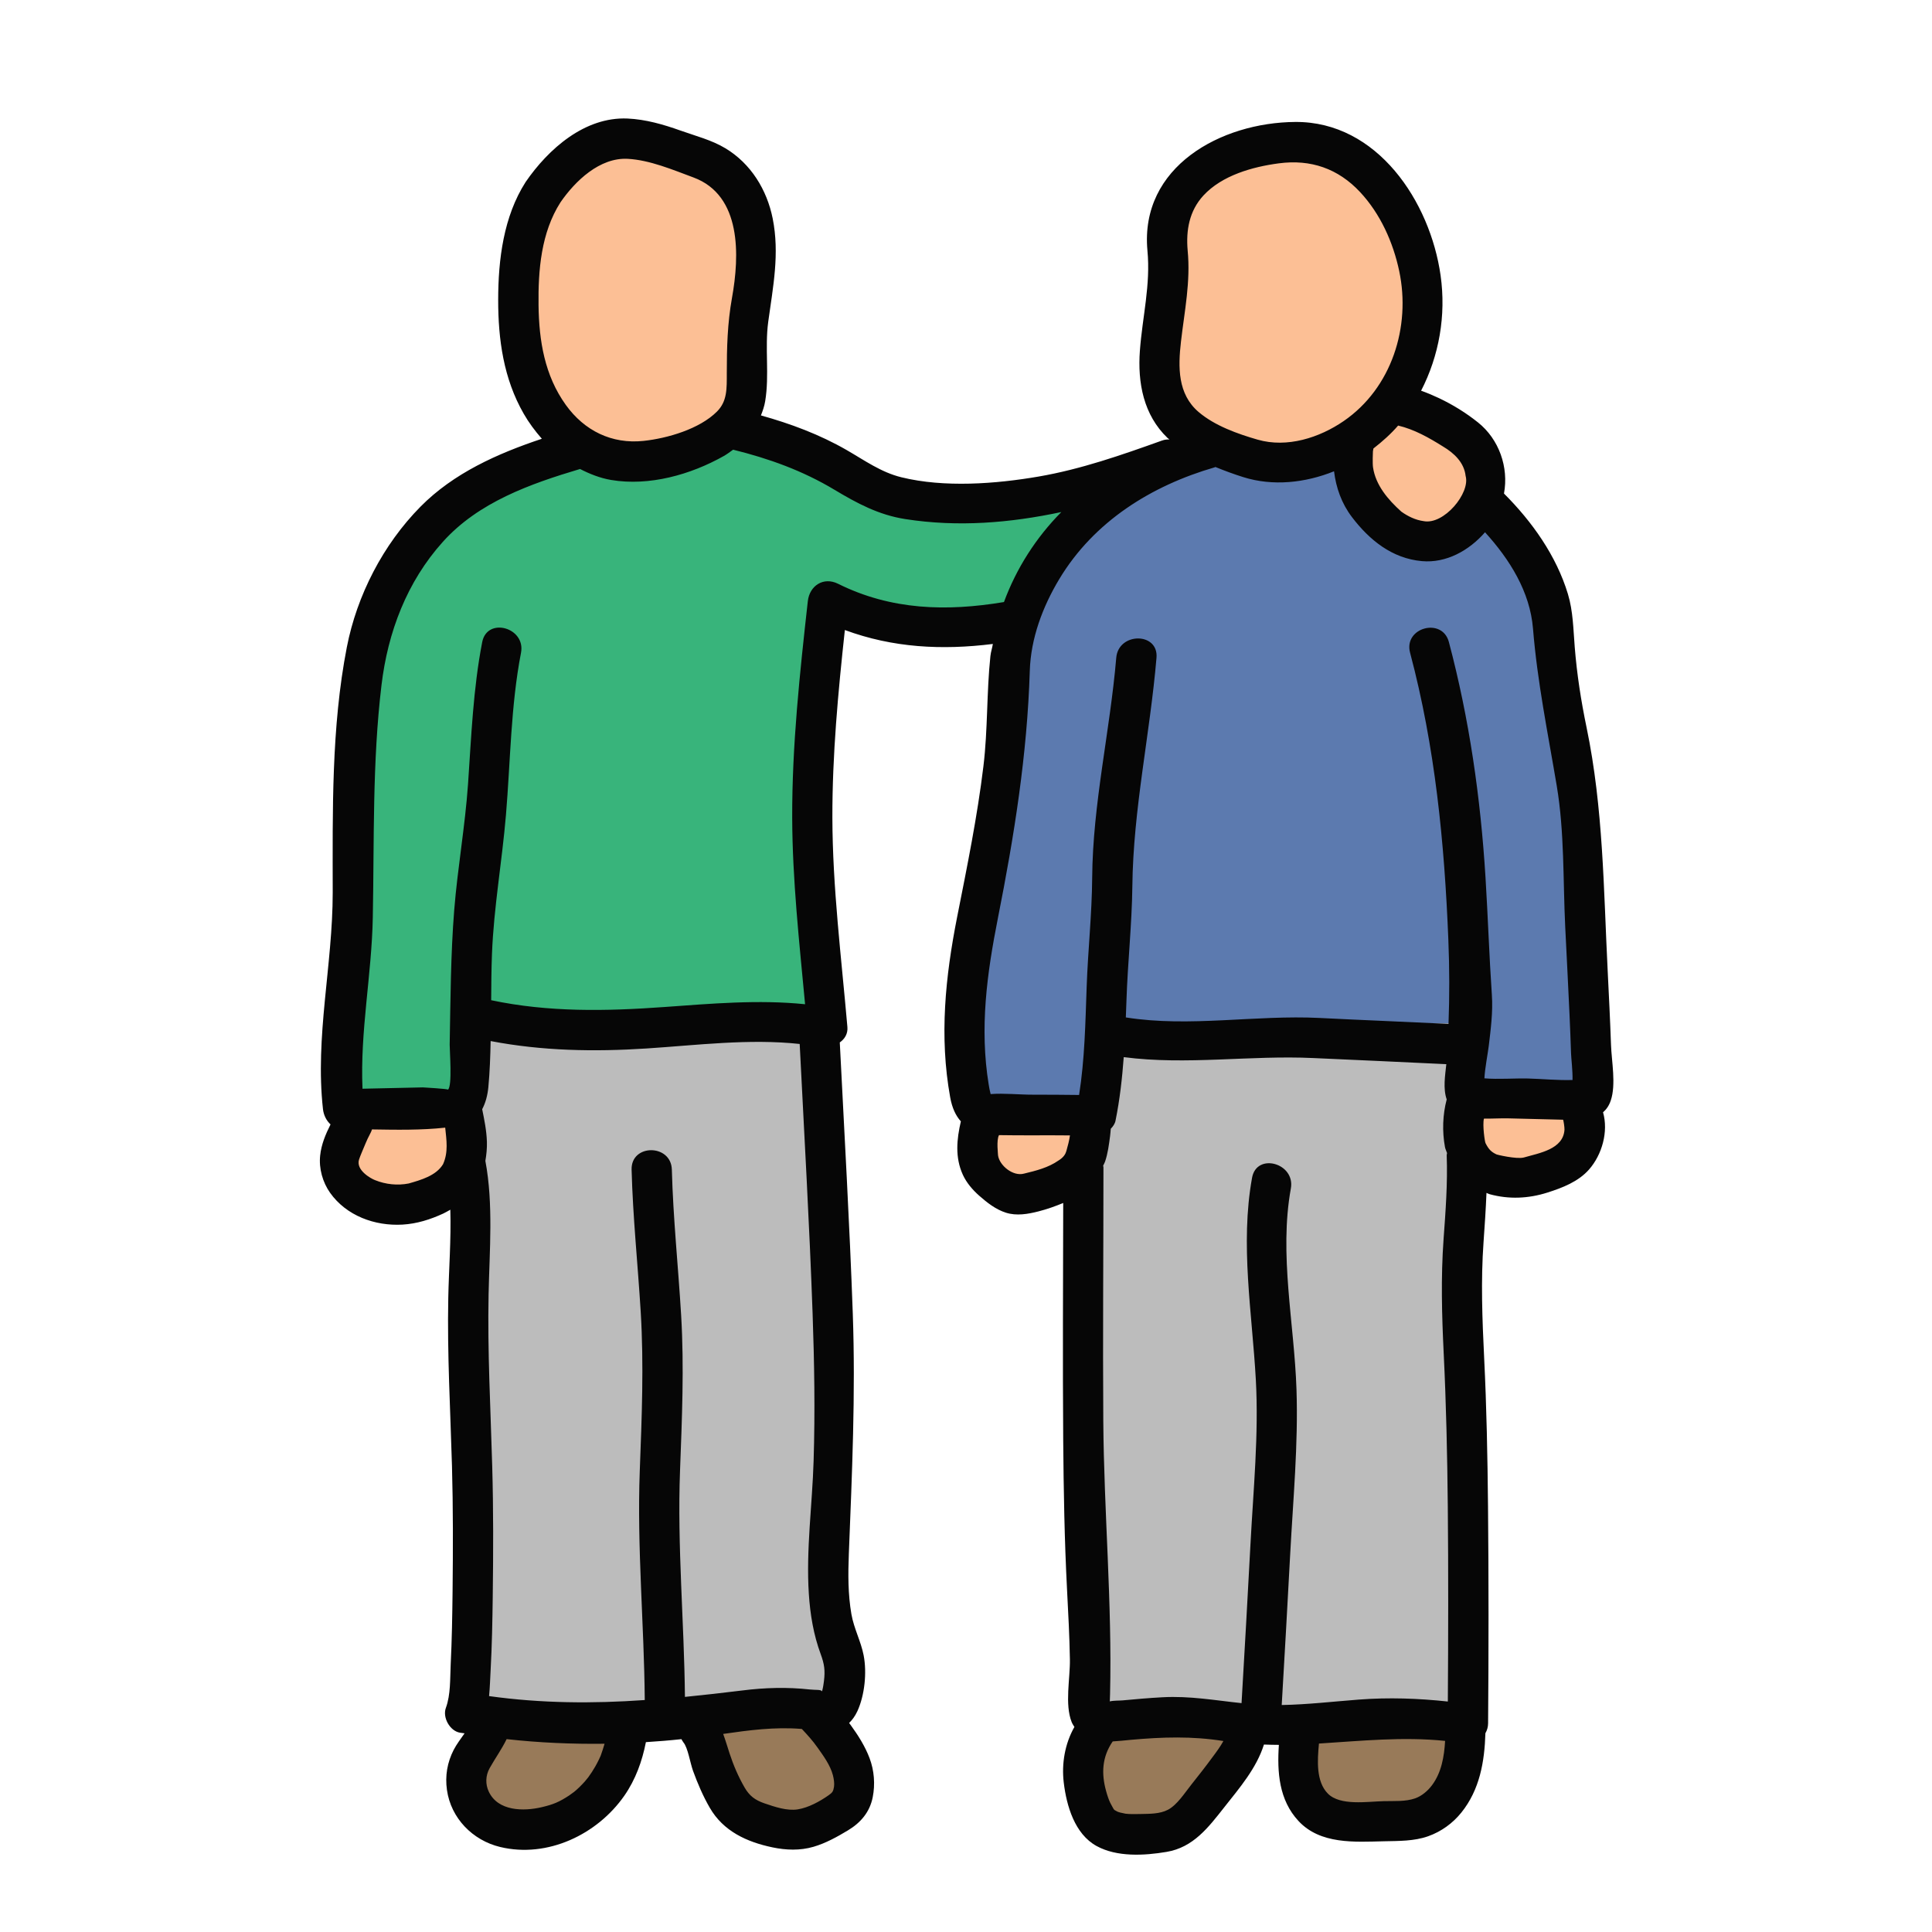 <svg xmlns="http://www.w3.org/2000/svg" viewBox="0 0 48 48"><path fill="#987a59" d="M32.17,42.839h4.189c0,0-0.317,2.305-2.439,2.305S32.17,42.839,32.17,42.839z"/><path fill="#987a59" d="M27.264,42.758l3.677,0.106c0,0-0.517,2.772-3.065,2.566C26.049,45.282,27.264,42.758,27.264,42.758z"/><path fill="#5c7aaf" d="M32.076,11.469c0,0-2.956-1.504-5.046,1.274s-2.218,7.18-2.218,7.18s-1.045,6.17-0.7,7.321	c1.037,0.606,3.122,0.466,3.122,0.466l0.614-2.101l8.565,0.153l0.068,1.482l2.856,0.086l0.039-7.057l-1.189-6.824l-1.697-0.535	l-1.906,0.396l-1.349-2.181L32.076,11.469z"/><path fill="#38b47b" d="M15.833,11.465c0,0-4.243-0.539-5.462,1.984s-1.487,4.657-1.487,4.657l-0.186,5.876l-0.174,3.577	l3.075-0.097l0.151-2.039h8.797c0,0-0.449-4.666-0.341-6.316c0.108-1.651,0.341-3.965,0.341-3.965s3.287,0.934,4.682,0.272	c0.019-1.102,2.107-3.426,2.107-3.426s-2.253,0.495-4.07,0.529s-3.778-1.819-4.916-1.828S15.833,11.465,15.833,11.465z"/><path fill="#bcbcbc" d="M11.75,25.423h8.797l0.181,8.772l-0.302,5.686c0,0,0.515,1.756,0.302,2.404l-4.208,0.474l-4.961-0.19	v-8.742L11.75,25.423z"/><polygon fill="#bcbcbc" points="27.336,25.423 36.454,25.423 36.413,42.881 32.427,42.758 27.067,42.465 27.005,33.784"/><path fill="#987a59" d="M12.32,42.839l3.389,0.23c-0.205,1.062-1.361,2.538-3.126,2.344S12.32,42.839,12.32,42.839z"/><path fill="#987a59" d="M20.326,42.636l-2.774,0.185c0.309,1.686,0.964,2.63,2.729,2.436S20.326,42.636,20.326,42.636z"/><path fill="#fcbf95" d="M8.955,27.462h2.383c0,0,0.703,2.337-1.523,2.337S8.955,27.462,8.955,27.462z"/><path fill="#fcbf95" d="M24.62,27.662h1.974c0,0,0.582,1.936-1.262,1.936C23.903,29.598,24.62,27.662,24.62,27.662z"/><path fill="#fcbf95" d="M36.712,27.662h2.425c0,0,0.716,1.385-1.55,1.385C35.831,29.047,36.712,27.662,36.712,27.662z"/><path fill="#fcbf95" d="M33.647,10.969c0,0-0.234,2.279,1.342,2.396s2.571-1.672,1.153-2.677S33.647,10.969,33.647,10.969z"/><path fill="#fcbf95" d="M29.008,6.22c0.138,1.291-0.188,1.678-0.204,2.882c0,1.458,1.062,1.884,2.313,2.303	c0.458,0.125,0.948,0.107,1.408-0.008c1.234-0.309,2.239-1.329,2.627-2.54s0.185-2.577-0.45-3.679	c-0.371-0.643-0.905-1.22-1.597-1.49c-0.713-0.279-1.539-0.142-2.246,0.067C29.401,4.185,28.895,5.164,29.008,6.22z"/><path fill="#fcbf95" d="M13.493,4.776c-0.594,0.886-0.681,2.28-0.574,3.606c0.124,1.114,0.672,2.214,1.591,2.769	c0.841,0.508,1.854,0.34,2.77-0.04c1.739-0.722,1.129-1.434,1.32-3.227c0.432-1.967,0.184-3.585-1.423-4.015	c-0.384-0.119-1.459-0.619-2.163-0.345C14.31,3.798,13.861,4.227,13.493,4.776z"/><path fill="#060606" d="M40.02,27.339c0.133-0.399,0.02-0.966,0.005-1.379c-0.021-0.609-0.052-1.217-0.082-1.826	c-0.103-2.045-0.108-4.049-0.525-6.06c-0.138-0.664-0.24-1.319-0.294-1.995c-0.036-0.442-0.04-0.894-0.17-1.322	c-0.288-0.951-0.89-1.798-1.588-2.495c0.122-0.654-0.124-1.351-0.646-1.767c-0.298-0.238-0.622-0.438-0.966-0.602	c-0.146-0.069-0.295-0.132-0.447-0.186c0.446-0.865,0.625-1.869,0.484-2.864c-0.259-1.834-1.573-3.827-3.61-3.813	c-1.848,0.013-3.861,1.111-3.674,3.189c0.083,0.861-0.124,1.644-0.187,2.495c-0.059,0.797,0.091,1.597,0.689,2.169	c0.014,0.013,0.032,0.023,0.046,0.036c-0.058-0.002-0.118,0.002-0.184,0.026c-1.003,0.359-2.015,0.714-3.068,0.895	c-1.071,0.184-2.345,0.279-3.408,0.018c-0.504-0.123-0.916-0.421-1.359-0.676c-0.67-0.386-1.39-0.654-2.131-0.861	c0.044-0.111,0.084-0.224,0.105-0.349c0.11-0.655-0.013-1.325,0.077-1.982c0.119-0.868,0.285-1.686,0.11-2.562	c-0.143-0.714-0.542-1.363-1.173-1.743c-0.343-0.207-0.742-0.307-1.117-0.441c-0.423-0.151-0.862-0.278-1.314-0.299	c-1.064-0.048-1.969,0.755-2.534,1.577c-0.55,0.86-0.681,1.926-0.682,2.927c-0.001,0.987,0.135,1.96,0.633,2.828	c0.127,0.222,0.282,0.43,0.452,0.624c-1.105,0.369-2.192,0.854-3.015,1.687c-0.929,0.94-1.581,2.205-1.831,3.495	c-0.387,1.991-0.351,4.075-0.35,6.092c0,1.805-0.443,3.581-0.242,5.382c0.017,0.148,0.084,0.284,0.188,0.379	c-0.123,0.245-0.229,0.495-0.258,0.773c-0.034,0.321,0.061,0.663,0.247,0.926c0.405,0.571,1.111,0.829,1.798,0.79	c0.36-0.021,0.69-0.126,1.016-0.276c0.059-0.027,0.115-0.063,0.173-0.094c0.022,0.734-0.037,1.49-0.051,2.192	c-0.028,1.392,0.052,2.784,0.092,4.175c0.029,1.034,0.026,2.07,0.015,3.105c-0.007,0.61-0.017,1.22-0.047,1.828	c-0.017,0.346,0.002,0.747-0.12,1.078c-0.087,0.236,0.099,0.572,0.349,0.615c0.039,0.007,0.078,0.009,0.116,0.016	c-0.094,0.135-0.199,0.272-0.27,0.41c-0.161,0.314-0.217,0.647-0.168,0.996c0.099,0.703,0.638,1.254,1.323,1.418	c1.175,0.283,2.414-0.312,3.084-1.274c0.279-0.401,0.443-0.857,0.536-1.331c0.295-0.019,0.589-0.042,0.883-0.074	c0.016,0.026,0.028,0.055,0.048,0.079c0.113,0.132,0.167,0.508,0.241,0.711c0.114,0.313,0.248,0.626,0.415,0.914	c0.336,0.583,0.918,0.85,1.556,0.984c0.34,0.071,0.686,0.084,1.021-0.014c0.302-0.088,0.587-0.246,0.856-0.408	c0.316-0.19,0.542-0.453,0.615-0.822c0.064-0.322,0.038-0.665-0.078-0.972c-0.114-0.301-0.283-0.565-0.471-0.825	c-0.012-0.017-0.025-0.032-0.037-0.049c0.075-0.073,0.145-0.164,0.206-0.295c0.181-0.395,0.238-0.958,0.155-1.385	c-0.067-0.347-0.242-0.667-0.304-1.022c-0.086-0.494-0.084-1.001-0.064-1.501c0.079-1.996,0.169-3.967,0.098-5.967	c-0.08-2.247-0.21-4.492-0.323-6.738c0.121-0.084,0.204-0.215,0.189-0.385c-0.15-1.728-0.369-3.465-0.373-5.2	c-0.003-1.559,0.142-3.112,0.31-4.661c1.194,0.441,2.411,0.504,3.677,0.346c-0.016,0.102-0.05,0.197-0.061,0.301	c-0.096,0.907-0.063,1.823-0.173,2.733c-0.152,1.257-0.406,2.5-0.652,3.742c-0.295,1.493-0.448,2.974-0.174,4.489	c0.048,0.266,0.139,0.456,0.265,0.596c-0.103,0.445-0.148,0.894,0.049,1.326c0.092,0.201,0.244,0.378,0.409,0.523	c0.197,0.173,0.408,0.339,0.661,0.42c0.264,0.084,0.547,0.035,0.809-0.032c0.211-0.054,0.415-0.126,0.615-0.209	c-0.003,1.968-0.015,3.936,0,5.905c0.01,1.235,0.031,2.467,0.095,3.701c0.03,0.577,0.061,1.154,0.071,1.732	c0.008,0.472-0.132,1.115,0.044,1.559c0.019,0.047,0.045,0.082,0.068,0.121c-0.236,0.414-0.321,0.911-0.265,1.38	c0.069,0.577,0.271,1.279,0.816,1.578c0.505,0.278,1.187,0.239,1.738,0.146c0.666-0.111,1.041-0.61,1.433-1.107	c0.383-0.485,0.802-0.972,0.987-1.56c0.124,0.004,0.247,0.008,0.371,0.008c-0.046,0.675,0.001,1.369,0.488,1.892	c0.543,0.584,1.396,0.52,2.123,0.503c0.364-0.008,0.751-0.001,1.098-0.125c0.324-0.115,0.61-0.321,0.825-0.589	c0.456-0.567,0.576-1.264,0.597-1.971c0.04-0.069,0.066-0.149,0.067-0.244c0.014-1.798,0.015-3.597-0.002-5.395	c-0.012-1.23-0.035-2.458-0.096-3.686c-0.047-0.961-0.084-1.918-0.015-2.878c0.029-0.406,0.056-0.813,0.073-1.221	c0.026,0.009,0.049,0.025,0.076,0.032c0.48,0.132,0.964,0.11,1.435-0.039c0.375-0.119,0.77-0.271,1.037-0.574	c0.323-0.368,0.485-0.941,0.348-1.421C39.907,27.566,39.975,27.474,40.02,27.339z M35.849,11.092	c0.279,0.166,0.527,0.399,0.564,0.733c0.12,0.426-0.541,1.223-1.045,1.122c-0.201-0.027-0.39-0.119-0.553-0.236	c-0.33-0.297-0.638-0.656-0.703-1.102c-0.015-0.104-0.003-0.377-0.002-0.394c0.004-0.024,0.008-0.048,0.012-0.072	c0.223-0.174,0.433-0.36,0.614-0.57C35.138,10.668,35.501,10.874,35.849,11.092z M29.898,4.858c0.462-0.501,1.221-0.714,1.875-0.8	c0.794-0.105,1.473,0.13,2.019,0.715c0.502,0.538,0.82,1.246,0.971,1.961c0.293,1.385-0.187,2.908-1.379,3.727	c-0.605,0.416-1.407,0.672-2.135,0.463c-0.499-0.143-1.071-0.347-1.47-0.688c-0.523-0.447-0.511-1.115-0.438-1.749	c0.089-0.771,0.241-1.483,0.166-2.266C29.463,5.719,29.548,5.239,29.898,4.858z M13.38,7.583c-0.011-0.872,0.063-1.802,0.544-2.555	c0.367-0.533,0.976-1.118,1.67-1.082c0.55,0.029,1.122,0.273,1.635,0.463c1.202,0.445,1.145,1.949,0.957,2.992	c-0.113,0.629-0.129,1.234-0.129,1.871c0,0.383,0.012,0.697-0.243,0.952c-0.434,0.436-1.235,0.667-1.825,0.73	c-0.79,0.084-1.471-0.253-1.931-0.893C13.531,9.328,13.391,8.466,13.38,7.583z M9.665,29.416c-0.001,0-0.002,0-0.003,0	C9.604,29.409,9.651,29.414,9.665,29.416z M11.007,28.925c-0.174,0.287-0.55,0.391-0.852,0.478	c-0.277,0.055-0.573,0.024-0.835-0.082c-0.106-0.039-0.483-0.25-0.4-0.512c0.026-0.086,0.117-0.29,0.164-0.406	c0.065-0.162,0.137-0.263,0.157-0.343c0.608,0.01,1.229,0.021,1.82-0.044C11.092,28.323,11.143,28.624,11.007,28.925z M19.868,25.937c0.112,2.234,0.242,4.468,0.321,6.703c0.043,1.216,0.063,2.434,0.025,3.651c-0.033,1.098-0.19,2.207-0.119,3.305	c0.033,0.513,0.117,1.02,0.296,1.503c0.088,0.24,0.113,0.399,0.08,0.665c-0.009,0.075-0.023,0.17-0.048,0.258	c-0.025-0.051-0.159-0.031-0.3-0.047c-0.56-0.062-1.12-0.047-1.679,0.024c-0.48,0.06-0.953,0.112-1.427,0.16	c-0.019-1.878-0.192-3.733-0.122-5.615c0.048-1.289,0.105-2.573,0.028-3.863c-0.072-1.208-0.199-2.413-0.231-3.622	c-0.017-0.642-1.017-0.645-1,0c0.031,1.178,0.154,2.352,0.226,3.527c0.081,1.321,0.027,2.636-0.023,3.958	c-0.071,1.908,0.108,3.788,0.124,5.693c-1.283,0.09-2.563,0.084-3.868-0.098c0.021-0.223,0.028-0.448,0.039-0.656	c0.033-0.603,0.044-1.206,0.052-1.81c0.014-1.083,0.018-2.166-0.013-3.248c-0.04-1.421-0.119-2.843-0.09-4.266	c0.022-1.08,0.122-2.245-0.08-3.317c0.027-0.156,0.043-0.315,0.038-0.477c-0.009-0.275-0.063-0.54-0.117-0.807	c0.083-0.157,0.134-0.342,0.154-0.556c0.035-0.377,0.048-0.757,0.056-1.137c1.28,0.245,2.569,0.269,3.875,0.184	C17.313,25.968,18.612,25.801,19.868,25.937z M14.927,43.611c-0.005,0.014-0.006,0.015-0.009,0.022	c-0.012,0.027-0.024,0.053-0.037,0.08c-0.028,0.058-0.058,0.116-0.09,0.172c-0.053,0.093-0.112,0.184-0.175,0.27	c-0.012,0.014-0.077,0.094-0.085,0.104c-0.044,0.049-0.089,0.096-0.136,0.142c-0.047,0.046-0.097,0.09-0.148,0.132	c0.059-0.048-0.085,0.061-0.101,0.071c-0.248,0.164-0.399,0.227-0.679,0.293c-0.465,0.111-1.096,0.101-1.324-0.385	c-0.085-0.181-0.083-0.395,0.022-0.583c0.14-0.249,0.299-0.469,0.422-0.721c0.809,0.09,1.621,0.125,2.433,0.115	C14.992,43.419,14.962,43.516,14.927,43.611z M20.593,44.598c-0.219,0.155-0.504,0.312-0.771,0.355	c-0.265,0.043-0.571-0.061-0.831-0.15c-0.231-0.08-0.37-0.183-0.491-0.392c-0.155-0.267-0.277-0.552-0.373-0.845	c-0.055-0.168-0.102-0.331-0.16-0.487c0.641-0.093,1.28-0.177,1.935-0.125c0.007,0.001,0.013,0.001,0.02,0.002	c0.139,0.147,0.273,0.296,0.386,0.457c0.152,0.214,0.318,0.44,0.384,0.687c0.026,0.098,0.041,0.211,0.029,0.29	C20.703,44.507,20.679,44.537,20.593,44.598z M20.822,14.504c-0.363-0.181-0.709,0.047-0.752,0.432	c-0.199,1.787-0.393,3.58-0.388,5.381c0.005,1.546,0.176,3.092,0.32,4.633c-1.16-0.119-2.336-0.014-3.497,0.069	c-1.451,0.105-2.879,0.132-4.302-0.169c0.002-0.386,0.005-0.772,0.02-1.155c0.046-1.161,0.25-2.291,0.347-3.445	c0.113-1.34,0.118-2.707,0.374-4.031c0.122-0.629-0.842-0.898-0.964-0.266c-0.225,1.16-0.271,2.35-0.352,3.526	c-0.073,1.05-0.259,2.08-0.343,3.127c-0.089,1.115-0.092,2.234-0.113,3.351c-0.002,0.134,0.071,1.043-0.045,1.117	c0.035-0.022-0.631-0.058-0.623-0.058c-0.165,0.004-0.33,0.007-0.495,0.011c-0.334,0.007-0.668,0.015-1.003,0.022	c-0.062-1.43,0.229-2.822,0.256-4.259c0.037-1.928-0.014-3.848,0.216-5.768c0.157-1.316,0.631-2.569,1.527-3.563	c0.885-0.983,2.168-1.438,3.406-1.807c0.243,0.125,0.498,0.226,0.773,0.273c0.946,0.159,1.978-0.132,2.801-0.597	c0.082-0.046,0.154-0.103,0.229-0.156c0.001,0,0.001,0.001,0.002,0.001c0.893,0.221,1.725,0.521,2.514,0.994	c0.562,0.337,1.1,0.626,1.758,0.729c1.314,0.206,2.609,0.096,3.88-0.174c-0.628,0.636-1.114,1.393-1.425,2.236	C23.52,15.195,22.143,15.161,20.822,14.504z M24.793,22.809c0.405-2.044,0.728-4.059,0.792-6.144	c0.025-0.807,0.32-1.592,0.733-2.279c0.86-1.429,2.284-2.319,3.862-2.776c0.006-0.002,0.01-0.006,0.016-0.008	c0.229,0.094,0.461,0.179,0.69,0.251c0.738,0.233,1.542,0.144,2.258-0.144c0.05,0.405,0.184,0.795,0.445,1.138	c0.434,0.571,0.998,1.028,1.738,1.094c0.602,0.054,1.171-0.261,1.568-0.717c0.613,0.673,1.118,1.478,1.192,2.393	c0.108,1.329,0.37,2.596,0.59,3.906c0.194,1.157,0.154,2.345,0.211,3.515c0.035,0.727,0.075,1.454,0.107,2.181	c0.014,0.315,0.027,0.63,0.037,0.946c0.004,0.128,0.043,0.441,0.037,0.667c-0.366,0.012-0.759-0.028-1.107-0.037	c-0.336-0.008-0.727,0.025-1.082-0.004c0.011-0.24,0.086-0.624,0.108-0.805c0.05-0.419,0.106-0.846,0.077-1.268	c-0.066-0.973-0.098-1.948-0.158-2.922c-0.123-1.978-0.401-3.929-0.91-5.846c-0.165-0.621-1.13-0.358-0.964,0.266	c0.623,2.344,0.854,4.717,0.951,7.133c0.029,0.715,0.03,1.399,0.004,2.089c-1.067-0.052-2.135-0.093-3.202-0.147	c-1.592-0.08-3.228,0.237-4.805-0.012c-0.003-0.001-0.006,0.001-0.01,0c0.005-0.143,0.011-0.286,0.016-0.429	c0.031-0.944,0.135-1.885,0.146-2.829c0.021-1.919,0.438-3.771,0.6-5.679c0.054-0.641-0.946-0.638-1,0	c-0.156,1.836-0.584,3.622-0.598,5.468c-0.007,0.905-0.105,1.8-0.137,2.704c-0.032,0.899-0.048,1.801-0.188,2.69	c-0.381-0.004-0.762-0.008-1.143-0.007c-0.339,0.001-0.719-0.041-1.055-0.015c-0.02-0.078-0.036-0.161-0.048-0.237	C24.335,25.539,24.52,24.189,24.793,22.809z M35.868,33.617c0.062,1.269,0.09,2.538,0.102,3.808	c0.015,1.616,0.012,3.233,0.001,4.849c-0.735-0.079-1.469-0.105-2.214-0.048c-0.637,0.049-1.274,0.123-1.913,0.135	c0.073-1.246,0.144-2.492,0.21-3.739c0.072-1.361,0.203-2.738,0.157-4.101c-0.055-1.647-0.437-3.352-0.14-4.994	c0.114-0.629-0.85-0.899-0.964-0.266c-0.3,1.66,0.002,3.356,0.094,5.021c0.075,1.36-0.063,2.738-0.134,4.096	c-0.069,1.312-0.144,2.624-0.221,3.936c-0.661-0.069-1.282-0.183-1.966-0.146c-0.332,0.018-0.663,0.047-0.994,0.078	c-0.072,0.007-0.222,0.001-0.313,0.025c0.002-0.059,0.005-0.119,0.006-0.178c0.054-2.258-0.152-4.53-0.168-6.79	c-0.014-2.102,0.004-4.203,0.004-6.304c0-0.014-0.007-0.024-0.008-0.037c0.015-0.035,0.036-0.066,0.048-0.102	c0.069-0.202,0.096-0.418,0.124-0.628c0.008-0.062,0.013-0.125,0.018-0.188c0.056-0.058,0.103-0.124,0.118-0.201	c0.106-0.523,0.165-1.05,0.204-1.579c1.563,0.204,3.14-0.051,4.711,0.023c1.101,0.051,2.202,0.097,3.303,0.152	c0,0.002,0,0.004,0,0.006c-0.029,0.274-0.084,0.599,0.01,0.869c-0.101,0.384-0.114,0.798-0.043,1.184	c0.01,0.053,0.036,0.099,0.052,0.15c-0.001,0.019-0.01,0.033-0.009,0.053c0.026,0.697-0.028,1.394-0.078,2.089	C35.797,31.733,35.822,32.671,35.868,33.617z M26.296,28.834c-0.251,0.176-0.559,0.253-0.854,0.324	c-0.271,0.076-0.61-0.198-0.646-0.453c0.003-0.009-0.046-0.379,0.024-0.503c0.586,0.011,1.176,0,1.763,0.007	c-0.019,0.131-0.053,0.259-0.089,0.386C26.475,28.665,26.43,28.753,26.296,28.834z M29.597,44.34	c-0.164,0.206-0.349,0.5-0.578,0.622c-0.206,0.109-0.463,0.101-0.704,0.107c-0.123,0.003-0.248,0.005-0.371-0.01	c0.055,0.007-0.094-0.021-0.114-0.027c-0.02-0.005-0.039-0.012-0.058-0.018c-0.005-0.003-0.02-0.011-0.046-0.024	c-0.067-0.043-0.019,0.003-0.066-0.058c0.003,0.004-0.061-0.109-0.077-0.143c-0.036-0.075-0.071-0.177-0.102-0.29	c-0.123-0.442-0.099-0.854,0.164-1.234c0.153-0.008,0.305-0.026,0.445-0.039c0.791-0.071,1.525-0.095,2.305,0.029	c-0.076,0.139-0.177,0.276-0.264,0.392C29.958,43.883,29.778,44.113,29.597,44.34z M35.158,44.68	c-0.242,0.084-0.522,0.063-0.774,0.069c-0.41,0.009-1.089,0.123-1.395-0.189c-0.291-0.297-0.261-0.809-0.22-1.242	c1.044-0.066,2.088-0.174,3.134-0.066c-0.022,0.394-0.092,0.789-0.325,1.101C35.47,44.498,35.318,44.624,35.158,44.68z M38.869,28.068c-0.031,0.485-0.618,0.577-1.007,0.689c-0.177,0.05-0.695-0.073-0.688-0.079c-0.118-0.058-0.183-0.112-0.266-0.276	c-0.017-0.024-0.08-0.448-0.04-0.61c0.21,0.002,0.422-0.011,0.598-0.007c0.456,0.011,0.913,0.023,1.369,0.034	C38.846,27.843,38.872,28.006,38.869,28.068z"/></svg>